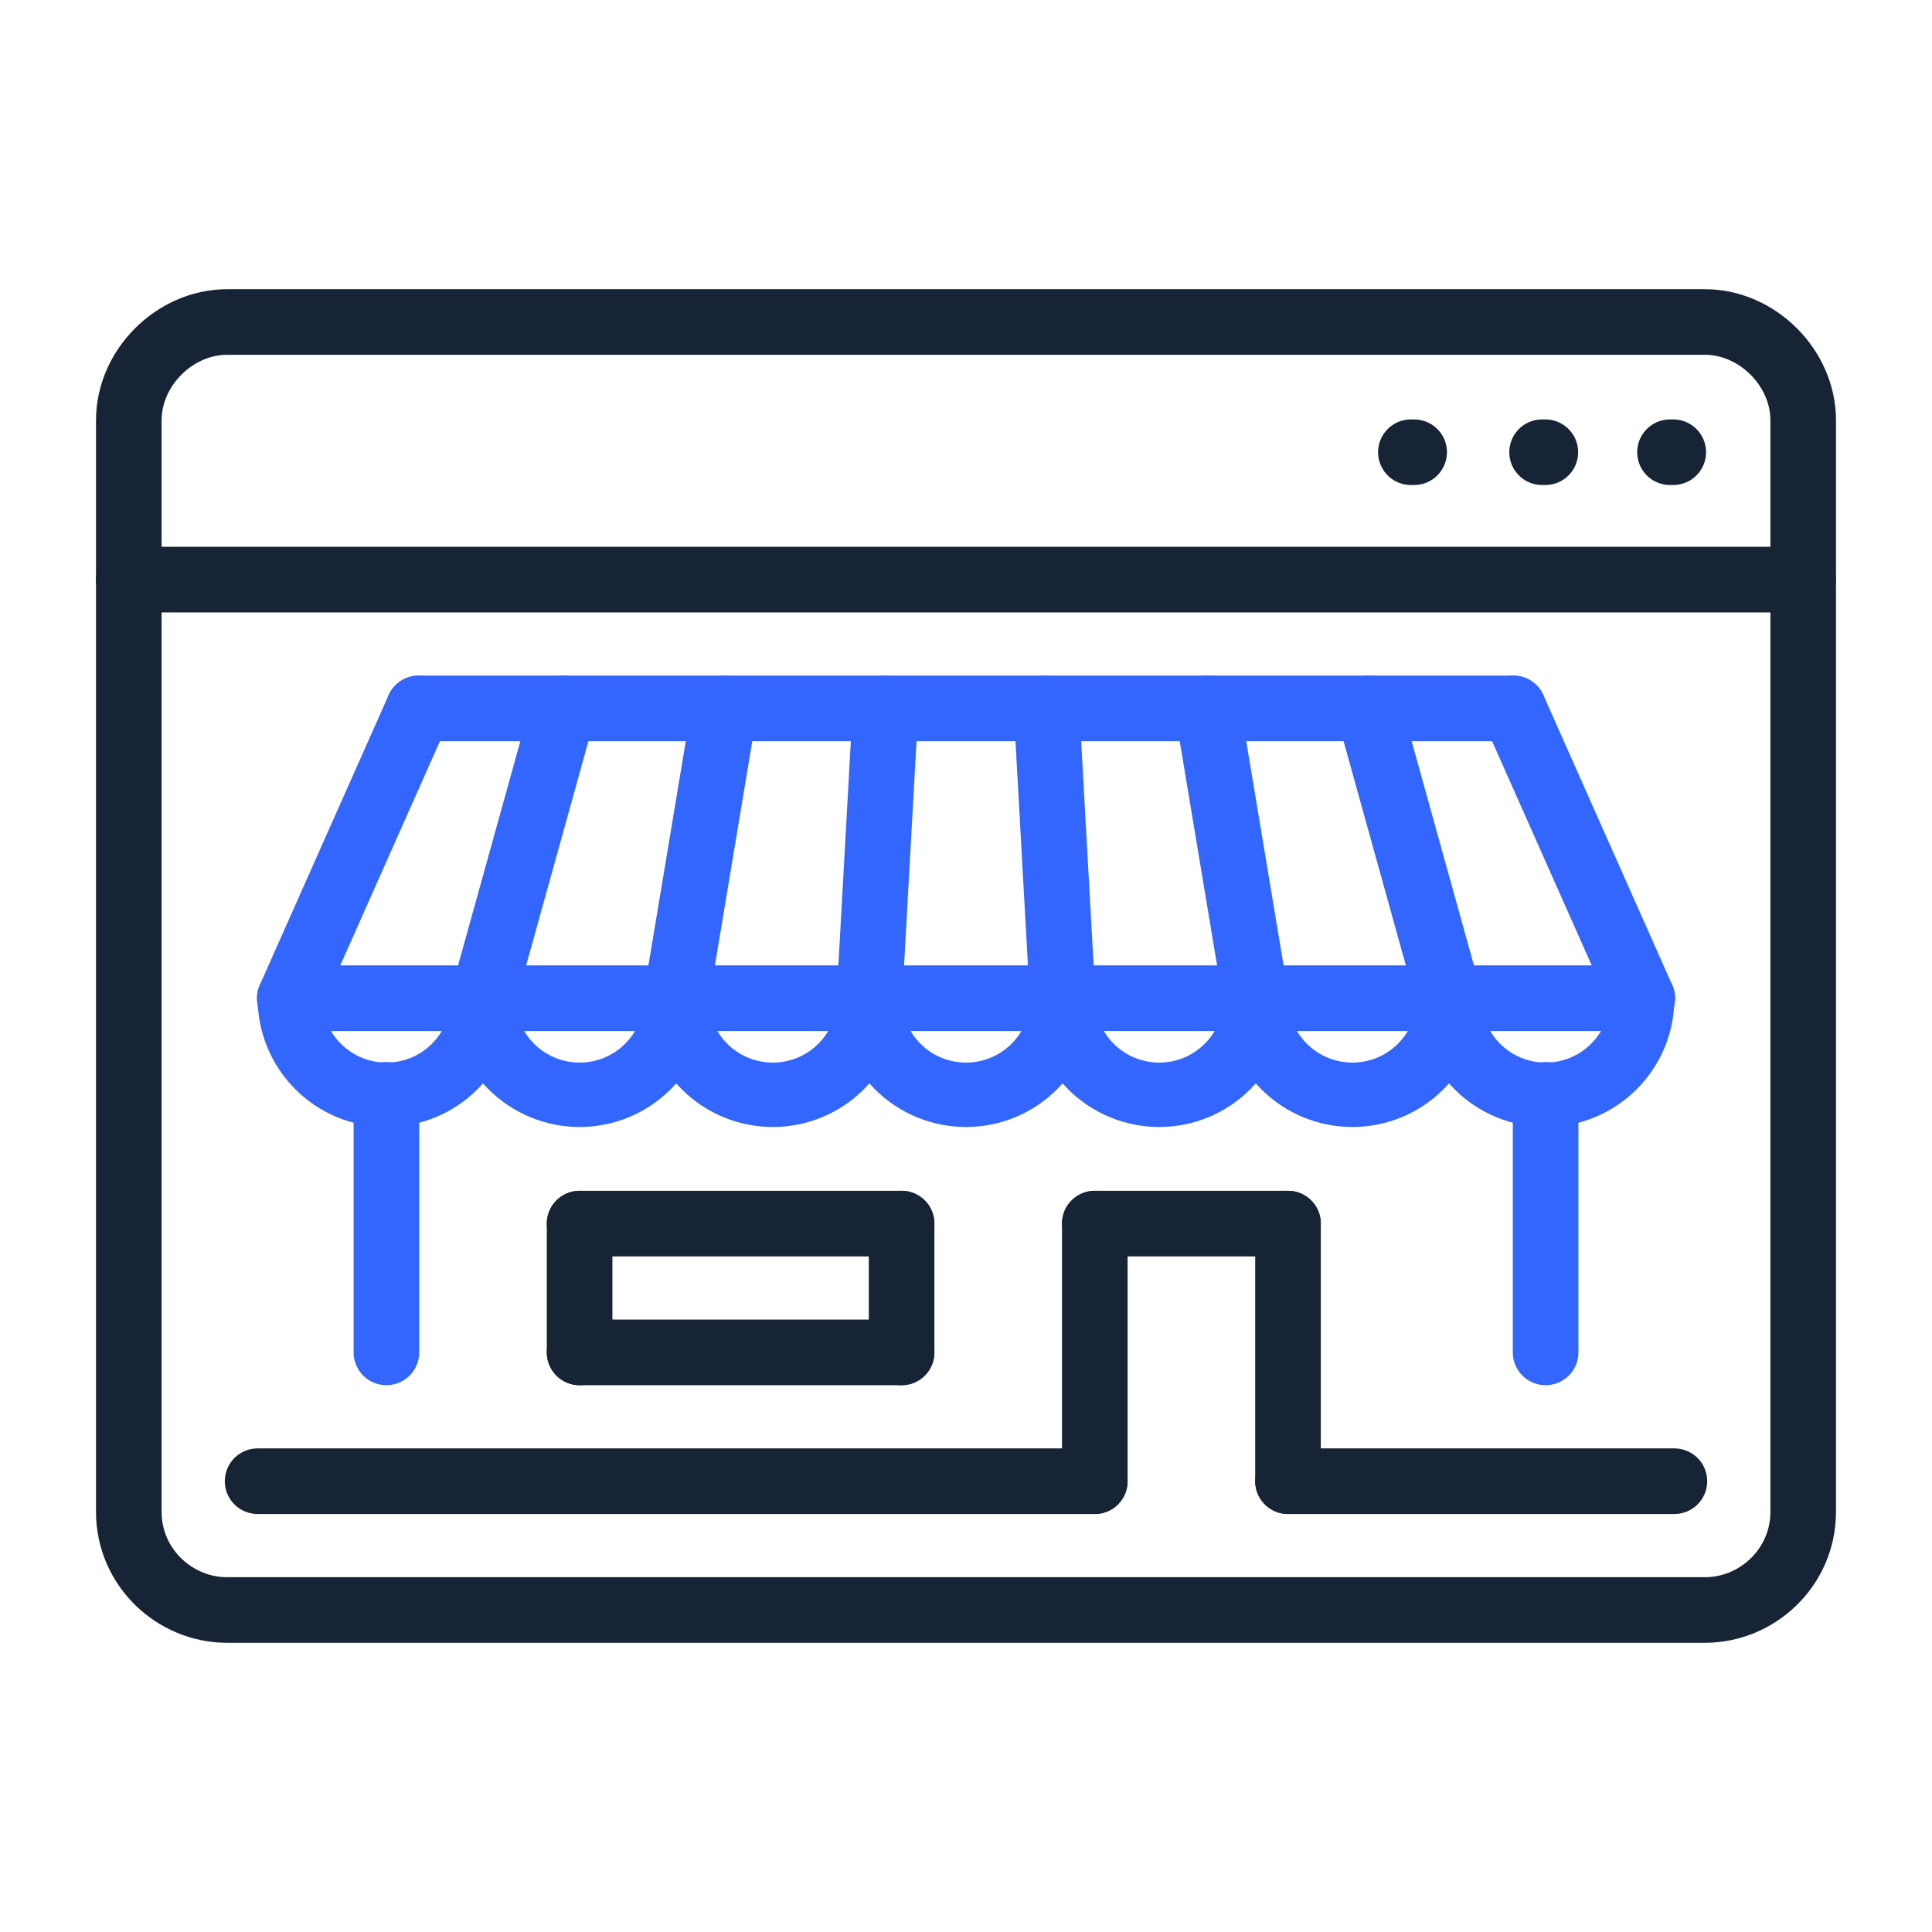 <?xml version="1.0" encoding="UTF-8"?>
<svg xmlns="http://www.w3.org/2000/svg" width="60" height="60" viewBox="0 0 60 60" fill="none">
  <path d="M43.918 14.044H43.816" stroke="#162435" stroke-width="2.037" stroke-miterlimit="22.926" stroke-linecap="round" stroke-linejoin="round"></path>
  <path d="M47.992 14.044H47.891" stroke="#162435" stroke-width="2.037" stroke-miterlimit="22.926" stroke-linecap="round" stroke-linejoin="round"></path>
  <path d="M51.965 14.044H51.863" stroke="#162435" stroke-width="2.037" stroke-miterlimit="22.926" stroke-linecap="round" stroke-linejoin="round"></path>
  <path d="M4 18H56" stroke="#162435" stroke-width="2.037" stroke-miterlimit="22.926" stroke-linecap="round" stroke-linejoin="round"></path>
  <path fill-rule="evenodd" clip-rule="evenodd" d="M56 46.949C56 48.678 54.576 50 52.949 50H7.051C5.424 50 4 48.678 4 46.949V13.051C4 11.424 5.424 10 7.051 10H52.949C54.576 10 56 11.424 56 13.051V46.949Z" stroke="#162435" stroke-width="2.037" stroke-miterlimit="22.926" stroke-linecap="round" stroke-linejoin="round"></path>
  <path d="M12 42L12 34L12 34.024" stroke="#3366FF" stroke-width="2.037" stroke-miterlimit="22.926" stroke-linecap="round" stroke-linejoin="round"></path>
  <path d="M34 46L34 38L34 38.024" stroke="#162435" stroke-width="2.037" stroke-miterlimit="22.926" stroke-linecap="round" stroke-linejoin="round"></path>
  <path d="M18 42L18 38L18 38.012" stroke="#162435" stroke-width="2.037" stroke-miterlimit="22.926" stroke-linecap="round" stroke-linejoin="round"></path>
  <path d="M28 42L28 38L28 38.012" stroke="#162435" stroke-width="2.037" stroke-miterlimit="22.926" stroke-linecap="round" stroke-linejoin="round"></path>
  <path d="M40 46L40 38L40 38.024" stroke="#162435" stroke-width="2.037" stroke-miterlimit="22.926" stroke-linecap="round" stroke-linejoin="round"></path>
  <path d="M48 42L48 34L48 34.024" stroke="#3366FF" stroke-width="2.037" stroke-miterlimit="22.926" stroke-linecap="round" stroke-linejoin="round"></path>
  <path d="M47 22L13 22L13.102 22" stroke="#3366FF" stroke-width="2.037" stroke-miterlimit="22.926" stroke-linecap="round" stroke-linejoin="round"></path>
  <path d="M52 46L40 46L40.036 46" stroke="#162435" stroke-width="2.037" stroke-miterlimit="22.926" stroke-linecap="round" stroke-linejoin="round"></path>
  <path d="M34 46L8 46L8.078 46" stroke="#162435" stroke-width="2.037" stroke-miterlimit="22.926" stroke-linecap="round" stroke-linejoin="round"></path>
  <path d="M28 38L18 38L18.03 38" stroke="#162435" stroke-width="2.037" stroke-miterlimit="22.926" stroke-linecap="round" stroke-linejoin="round"></path>
  <path d="M40 38L34 38L34.018 38" stroke="#162435" stroke-width="2.037" stroke-miterlimit="22.926" stroke-linecap="round" stroke-linejoin="round"></path>
  <path d="M28 42L18 42L18.03 42" stroke="#162435" stroke-width="2.037" stroke-miterlimit="22.926" stroke-linecap="round" stroke-linejoin="round"></path>
  <path d="M51 31L9 31L9.126 31" stroke="#3366FF" stroke-width="2.037" stroke-miterlimit="22.926" stroke-linecap="round" stroke-linejoin="round"></path>
  <path d="M13 22L9 31L9.012 30.973" stroke="#3366FF" stroke-width="2.037" stroke-miterlimit="22.926" stroke-linecap="round" stroke-linejoin="round"></path>
  <path d="M17.5 22L15 31L15.006 30.973" stroke="#3366FF" stroke-width="2.037" stroke-miterlimit="22.926" stroke-linecap="round" stroke-linejoin="round"></path>
  <path d="M22.5 22L21 31L21.006 30.973" stroke="#3366FF" stroke-width="2.037" stroke-miterlimit="22.926" stroke-linecap="round" stroke-linejoin="round"></path>
  <path d="M27.5 22L27 31V30.973" stroke="#3366FF" stroke-width="2.037" stroke-miterlimit="22.926" stroke-linecap="round" stroke-linejoin="round"></path>
  <path d="M42.5 22L45 31L44.994 30.973" stroke="#3366FF" stroke-width="2.037" stroke-miterlimit="22.926" stroke-linecap="round" stroke-linejoin="round"></path>
  <path d="M37.5 22L39 31L38.997 30.973" stroke="#3366FF" stroke-width="2.037" stroke-miterlimit="22.926" stroke-linecap="round" stroke-linejoin="round"></path>
  <path d="M32.5 22L33 31V30.973" stroke="#3366FF" stroke-width="2.037" stroke-miterlimit="22.926" stroke-linecap="round" stroke-linejoin="round"></path>
  <path d="M47 22L51 31L50.988 30.973" stroke="#3366FF" stroke-width="2.037" stroke-miterlimit="22.926" stroke-linecap="round" stroke-linejoin="round"></path>
  <path d="M15 31C15 31.394 14.922 31.784 14.772 32.148C14.621 32.512 14.4 32.843 14.121 33.121C13.843 33.4 13.512 33.621 13.148 33.772C12.784 33.922 12.394 34 12 34C11.606 34 11.216 33.922 10.852 33.772C10.488 33.621 10.157 33.4 9.879 33.121C9.6 32.843 9.379 32.512 9.228 32.148C9.078 31.784 9 31.394 9 31" stroke="#3366FF" stroke-width="2"></path>
  <path d="M21 31C21 31.394 20.922 31.784 20.772 32.148C20.621 32.512 20.4 32.843 20.121 33.121C19.843 33.4 19.512 33.621 19.148 33.772C18.784 33.922 18.394 34 18 34C17.606 34 17.216 33.922 16.852 33.772C16.488 33.621 16.157 33.4 15.879 33.121C15.6 32.843 15.379 32.512 15.228 32.148C15.078 31.784 15 31.394 15 31" stroke="#3366FF" stroke-width="2"></path>
  <path d="M27 31C27 31.394 26.922 31.784 26.772 32.148C26.621 32.512 26.4 32.843 26.121 33.121C25.843 33.4 25.512 33.621 25.148 33.772C24.784 33.922 24.394 34 24 34C23.606 34 23.216 33.922 22.852 33.772C22.488 33.621 22.157 33.4 21.879 33.121C21.6 32.843 21.379 32.512 21.228 32.148C21.078 31.784 21 31.394 21 31" stroke="#3366FF" stroke-width="2"></path>
  <path d="M33 31C33 31.394 32.922 31.784 32.772 32.148C32.621 32.512 32.4 32.843 32.121 33.121C31.843 33.4 31.512 33.621 31.148 33.772C30.784 33.922 30.394 34 30 34C29.606 34 29.216 33.922 28.852 33.772C28.488 33.621 28.157 33.4 27.879 33.121C27.6 32.843 27.379 32.512 27.228 32.148C27.078 31.784 27 31.394 27 31" stroke="#3366FF" stroke-width="2"></path>
  <path d="M39 31C39 31.394 38.922 31.784 38.772 32.148C38.621 32.512 38.4 32.843 38.121 33.121C37.843 33.4 37.512 33.621 37.148 33.772C36.784 33.922 36.394 34 36 34C35.606 34 35.216 33.922 34.852 33.772C34.488 33.621 34.157 33.4 33.879 33.121C33.6 32.843 33.379 32.512 33.228 32.148C33.078 31.784 33 31.394 33 31" stroke="#3366FF" stroke-width="2"></path>
  <path d="M45 31C45 31.394 44.922 31.784 44.772 32.148C44.621 32.512 44.4 32.843 44.121 33.121C43.843 33.4 43.512 33.621 43.148 33.772C42.784 33.922 42.394 34 42 34C41.606 34 41.216 33.922 40.852 33.772C40.488 33.621 40.157 33.4 39.879 33.121C39.6 32.843 39.379 32.512 39.228 32.148C39.078 31.784 39 31.394 39 31" stroke="#3366FF" stroke-width="2"></path>
  <path d="M51 31C51 31.394 50.922 31.784 50.772 32.148C50.621 32.512 50.4 32.843 50.121 33.121C49.843 33.4 49.512 33.621 49.148 33.772C48.784 33.922 48.394 34 48 34C47.606 34 47.216 33.922 46.852 33.772C46.488 33.621 46.157 33.4 45.879 33.121C45.6 32.843 45.379 32.512 45.228 32.148C45.078 31.784 45 31.394 45 31" stroke="#3366FF" stroke-width="2"></path>
</svg>

